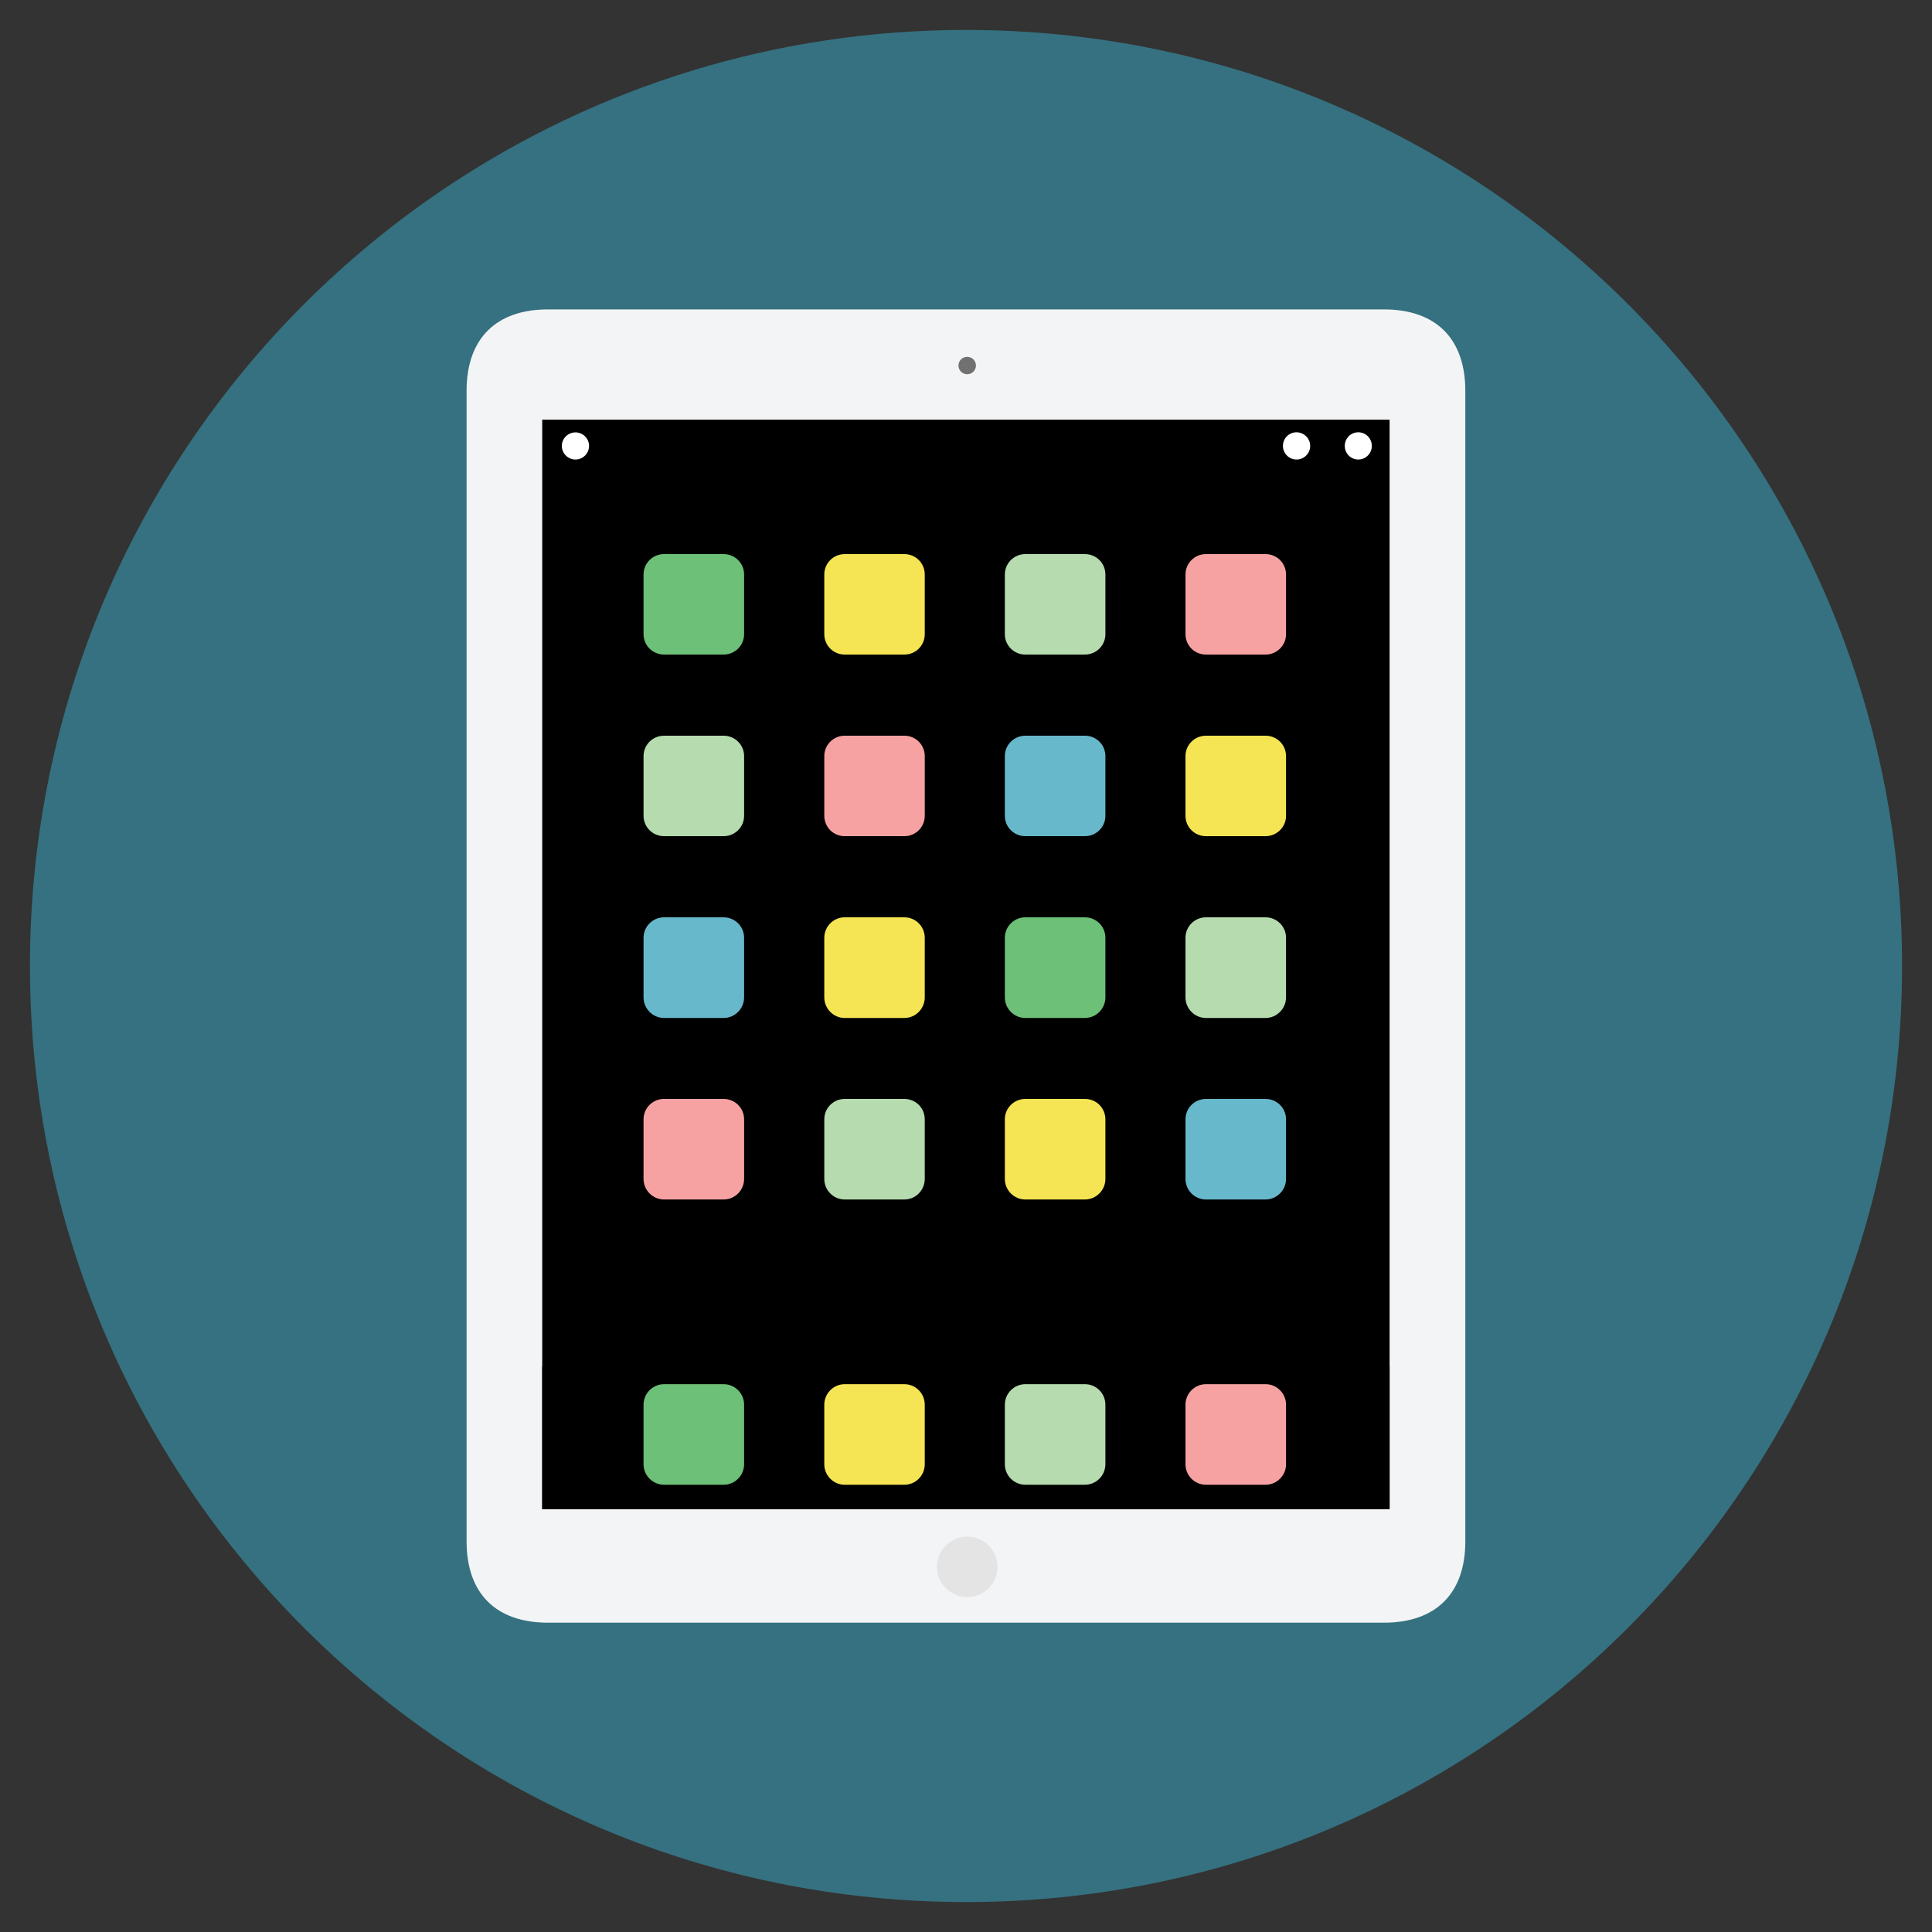 <?xml version="1.0" encoding="utf-8"?>
<!-- Generator: Adobe Illustrator 16.0.0, SVG Export Plug-In . SVG Version: 6.00 Build 0)  -->
<!DOCTYPE svg PUBLIC "-//W3C//DTD SVG 1.1//EN" "http://www.w3.org/Graphics/SVG/1.1/DTD/svg11.dtd">
<svg version="1.1" id="Layer_1" xmlns="http://www.w3.org/2000/svg" xmlns:xlink="http://www.w3.org/1999/xlink" x="0px" y="0px"
	 width="20px" height="20px" viewBox="0 0 20 20" enable-background="new 0 0 20 20" xml:space="preserve">
<rect x="0" y="0" width="20" height="20" fill="#333333" stroke="none"/>
<g>
	<path fill="#357180" d="M19.69,10c0,5.351-4.338,9.69-9.69,9.69S0.31,15.353,0.31,10c0-5.352,4.338-9.69,9.69-9.69
		S19.69,4.647,19.69,10z"/>
	<path fill="#F3F4F5" d="M15.169,15.956c0,0.538-0.303,0.842-0.843,0.842H5.673c-0.54,0-0.843-0.303-0.843-0.842V4.046
		c0-0.539,0.303-0.843,0.843-0.843h8.653c0.54,0,0.843,0.304,0.843,0.843V15.956z"/>
	<path fill="#717171" d="M10.103,3.784c0,0.049-0.04,0.09-0.09,0.09c-0.051,0-0.091-0.04-0.091-0.09s0.04-0.09,0.091-0.09
		C10.062,3.694,10.103,3.733,10.103,3.784z"/>
	<path d="M5.613,4.344h8.772v11.278H5.613V4.344z"/>
	<path d="M5.613,14.146h8.772v1.477H5.613V14.146z"/>
	<path fill="#6CC077" d="M7.703,6.565c0,0.117-0.095,0.211-0.212,0.211H6.874c-0.117,0-0.212-0.094-0.212-0.211V5.947
		c0-0.117,0.095-0.211,0.212-0.211h0.617c0.117,0,0.212,0.094,0.212,0.211V6.565z"/>
	<path fill="#F5E554" d="M9.573,6.565c0,0.117-0.094,0.211-0.211,0.211H8.744c-0.117,0-0.211-0.094-0.211-0.211V5.947
		c0-0.117,0.095-0.211,0.211-0.211h0.618c0.117,0,0.211,0.094,0.211,0.211V6.565z"/>
	<path fill="#B5DBAF" d="M11.443,6.565c0,0.117-0.095,0.211-0.212,0.211h-0.617c-0.117,0-0.212-0.094-0.212-0.211V5.947
		c0-0.117,0.096-0.211,0.212-0.211h0.617c0.118,0,0.212,0.094,0.212,0.211V6.565z"/>
	<path fill="#F6A2A3" d="M13.313,6.565c0,0.117-0.096,0.211-0.212,0.211h-0.617c-0.118,0-0.212-0.094-0.212-0.211V5.947
		c0-0.117,0.095-0.211,0.212-0.211h0.617c0.117,0,0.212,0.094,0.212,0.211V6.565z"/>
	<path fill="#6CC077" d="M7.703,15.158c0,0.116-0.095,0.212-0.212,0.212H6.874c-0.117,0-0.212-0.096-0.212-0.212v-0.617
		c0-0.116,0.095-0.212,0.212-0.212h0.617c0.117,0,0.212,0.096,0.212,0.212V15.158z"/>
	<path fill="#F5E554" d="M9.573,15.158c0,0.116-0.094,0.212-0.211,0.212H8.744c-0.117,0-0.211-0.096-0.211-0.212v-0.617
		c0-0.116,0.095-0.212,0.211-0.212h0.618c0.117,0,0.211,0.096,0.211,0.212V15.158z"/>
	<path fill="#B5DBAF" d="M11.443,15.158c0,0.116-0.095,0.212-0.212,0.212h-0.617c-0.117,0-0.212-0.096-0.212-0.212v-0.617
		c0-0.116,0.096-0.212,0.212-0.212h0.617c0.118,0,0.212,0.096,0.212,0.212V15.158z"/>
	<path fill="#F6A2A3" d="M13.313,15.158c0,0.116-0.096,0.212-0.212,0.212h-0.617c-0.118,0-0.212-0.096-0.212-0.212v-0.617
		c0-0.116,0.095-0.212,0.212-0.212h0.617c0.117,0,0.212,0.096,0.212,0.212V15.158z"/>
	<path fill="#B5DBAF" d="M7.703,8.445c0,0.117-0.095,0.211-0.212,0.211H6.874c-0.117,0-0.212-0.094-0.212-0.211V7.827
		c0-0.117,0.095-0.211,0.212-0.211h0.617c0.117,0,0.212,0.094,0.212,0.211V8.445z"/>
	<path fill="#F6A2A3" d="M9.573,8.445c0,0.117-0.094,0.211-0.211,0.211H8.744c-0.117,0-0.211-0.094-0.211-0.211V7.827
		c0-0.117,0.095-0.211,0.211-0.211h0.618c0.117,0,0.211,0.094,0.211,0.211V8.445z"/>
	<path fill="#67B8CB" d="M11.443,8.445c0,0.117-0.095,0.211-0.212,0.211h-0.617c-0.117,0-0.212-0.094-0.212-0.211V7.827
		c0-0.117,0.096-0.211,0.212-0.211h0.617c0.118,0,0.212,0.094,0.212,0.211V8.445z"/>
	<path fill="#F5E554" d="M13.313,8.445c0,0.117-0.096,0.211-0.212,0.211h-0.617c-0.118,0-0.212-0.094-0.212-0.211V7.827
		c0-0.117,0.095-0.211,0.212-0.211h0.617c0.117,0,0.212,0.094,0.212,0.211V8.445z"/>
	<path fill="#67B8CB" d="M7.703,10.325c0,0.116-0.095,0.213-0.212,0.213H6.874c-0.117,0-0.212-0.097-0.212-0.213V9.708
		c0-0.117,0.095-0.212,0.212-0.212h0.617c0.117,0,0.212,0.095,0.212,0.212V10.325z"/>
	<path fill="#F5E554" d="M9.573,10.325c0,0.116-0.094,0.213-0.211,0.213H8.744c-0.117,0-0.211-0.097-0.211-0.213V9.708
		c0-0.117,0.095-0.212,0.211-0.212h0.618c0.117,0,0.211,0.095,0.211,0.212V10.325z"/>
	<path fill="#6CC077" d="M11.443,10.325c0,0.116-0.095,0.213-0.212,0.213h-0.617c-0.117,0-0.212-0.097-0.212-0.213V9.708
		c0-0.117,0.096-0.212,0.212-0.212h0.617c0.118,0,0.212,0.095,0.212,0.212V10.325z"/>
	<path fill="#B5DBAF" d="M13.313,10.325c0,0.116-0.096,0.213-0.212,0.213h-0.617c-0.118,0-0.212-0.097-0.212-0.213V9.708
		c0-0.117,0.095-0.212,0.212-0.212h0.617c0.117,0,0.212,0.095,0.212,0.212V10.325z"/>
	<path fill="#F6A2A3" d="M7.703,12.204c0,0.117-0.095,0.213-0.212,0.213H6.874c-0.117,0-0.212-0.096-0.212-0.213v-0.617
		c0-0.117,0.095-0.211,0.212-0.211h0.617c0.117,0,0.212,0.094,0.212,0.211V12.204z"/>
	<path fill="#B5DBAF" d="M9.573,12.204c0,0.117-0.094,0.213-0.211,0.213H8.744c-0.117,0-0.211-0.096-0.211-0.213v-0.617
		c0-0.117,0.095-0.211,0.211-0.211h0.618c0.117,0,0.211,0.094,0.211,0.211V12.204z"/>
	<path fill="#F5E554" d="M11.443,12.204c0,0.117-0.095,0.213-0.212,0.213h-0.617c-0.117,0-0.212-0.096-0.212-0.213v-0.617
		c0-0.117,0.096-0.211,0.212-0.211h0.617c0.118,0,0.212,0.094,0.212,0.211V12.204z"/>
	<path fill="#67B8CB" d="M13.313,12.204c0,0.117-0.096,0.213-0.212,0.213h-0.617c-0.118,0-0.212-0.096-0.212-0.213v-0.617
		c0-0.117,0.095-0.211,0.212-0.211h0.617c0.117,0,0.212,0.094,0.212,0.211V12.204z"/>
	<path d="M5.621,4.359h8.735v0.549H5.621V4.359z"/>
	<path fill="#FFFFFF" d="M13.563,4.616c0,0.077-0.063,0.141-0.141,0.141c-0.078,0-0.141-0.063-0.141-0.141s0.062-0.141,0.141-0.141
		C13.5,4.476,13.563,4.539,13.563,4.616z"/>
	<path fill="#FFFFFF" d="M6.098,4.616c0,0.077-0.063,0.141-0.141,0.141S5.816,4.693,5.816,4.616S5.88,4.476,5.957,4.476
		S6.098,4.539,6.098,4.616z"/>
	<path fill="#FFFFFF" d="M14.201,4.616c0,0.077-0.062,0.141-0.14,0.141s-0.14-0.063-0.14-0.141s0.062-0.141,0.14-0.141
		S14.201,4.539,14.201,4.616z"/>
	<path fill="#E4E4E4" d="M10.326,16.22c0,0.174-0.14,0.313-0.312,0.313S9.7,16.394,9.7,16.22c0-0.172,0.141-0.313,0.313-0.313
		S10.326,16.048,10.326,16.22L10.326,16.22z"/>
</g>
</svg>
